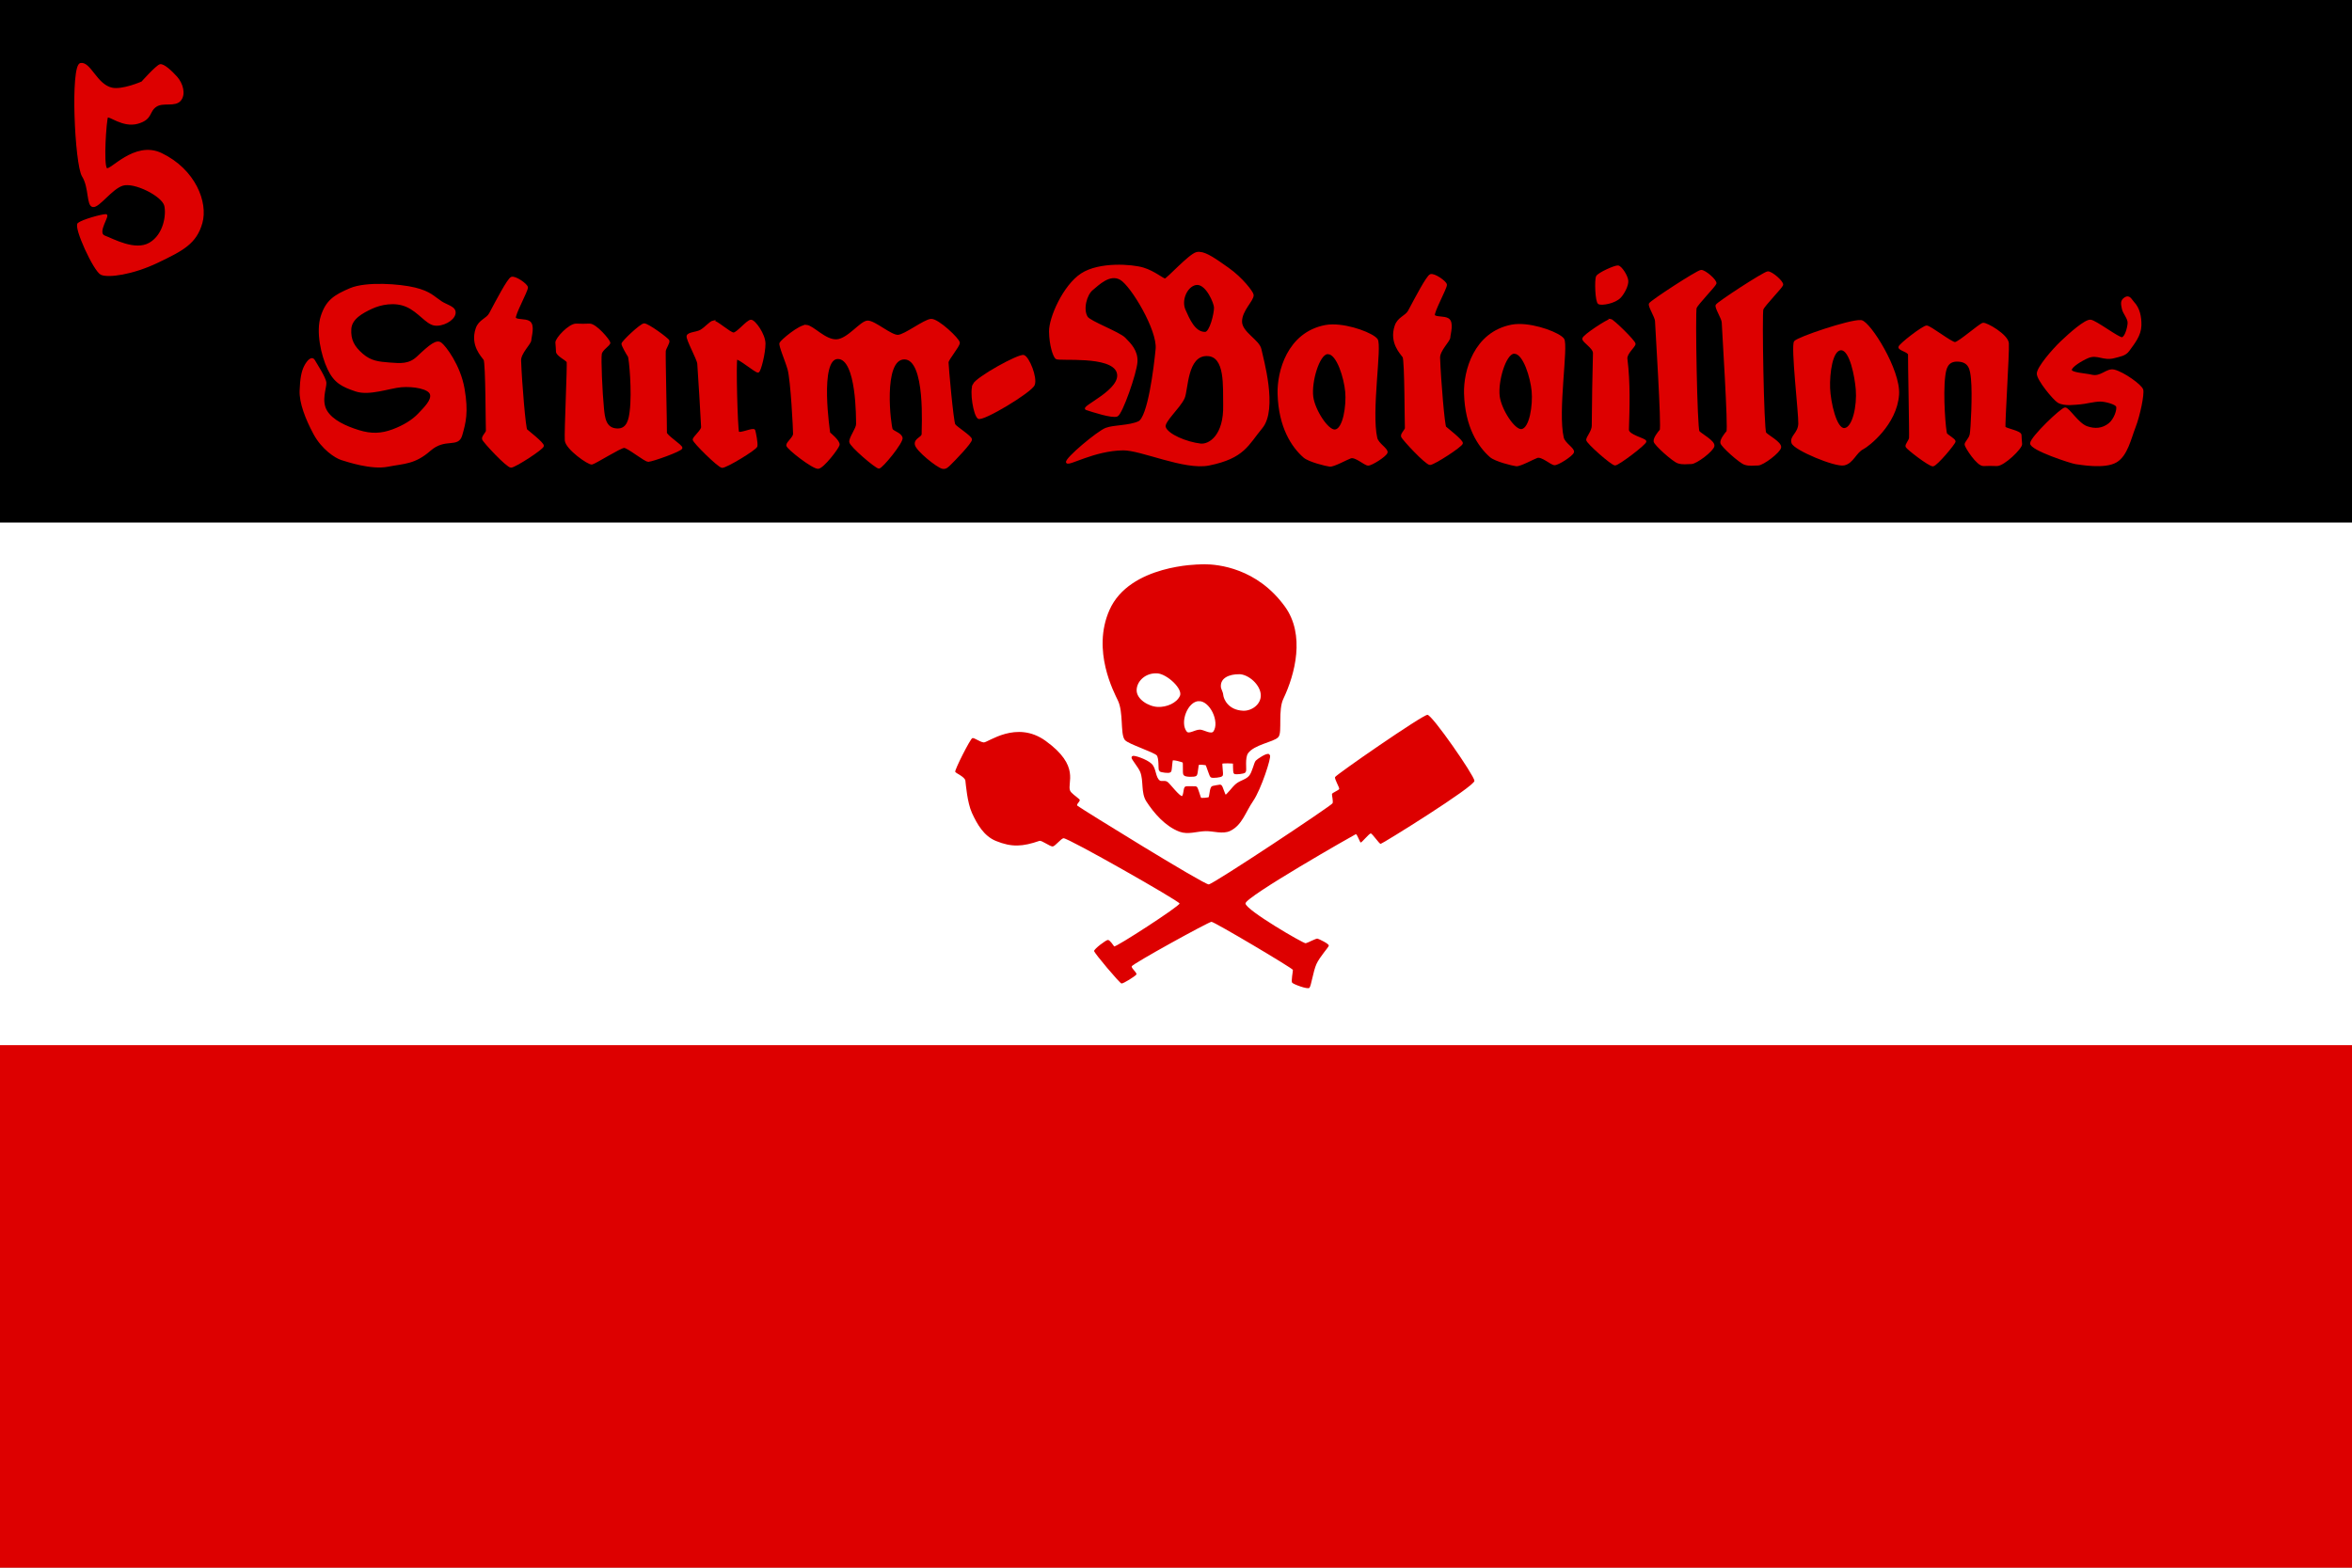 <?xml version="1.0" encoding="UTF-8" standalone="no"?>
<svg
   xmlns:dc="http://purl.org/dc/elements/1.1/"
   xmlns:cc="http://creativecommons.org/ns#"
   xmlns:rdf="http://www.w3.org/1999/02/22-rdf-syntax-ns#"
   xmlns:svg="http://www.w3.org/2000/svg"
   xmlns="http://www.w3.org/2000/svg"
   xmlns:sodipodi="http://sodipodi.sourceforge.net/DTD/sodipodi-0.dtd"
   xmlns:inkscape="http://www.inkscape.org/namespaces/inkscape"
   width="900"
   height="600"
   version="1.1"
   id="svg72"
   sodipodi:docname="Flag of the Sturm-Bataillon No. 5, Rohr (1917 - 1918).svg"
   inkscape:version="1.0.2-2 (e86c870879, 2021-01-15)">
  <defs
     id="defs76" />
  <sodipodi:namedview
     pagecolor="#ffffff"
     bordercolor="#666666"
     borderopacity="1"
     objecttolerance="10"
     gridtolerance="10"
     guidetolerance="10"
     inkscape:pageopacity="0"
     inkscape:pageshadow="2"
     inkscape:window-width="1920"
     inkscape:window-height="1017"
     id="namedview74"
     showgrid="false"
     inkscape:zoom="0.52873785"
     inkscape:cx="332.00783"
     inkscape:cy="242.45002"
     inkscape:window-x="-8"
     inkscape:window-y="-8"
     inkscape:window-maximized="1"
     inkscape:current-layer="svg72" />
  <path
     d="M0 0h900v600H0z"
     id="path66" />
  <path
     d="M0 200h900v400H0z"
     fill="#fff"
     id="path68" />
  <path
     d="M0 400h900v200H0z"
     fill="#d00"
     id="path70" />
  <path
     id="path94"
     style="fill:#dd0000;fill-opacity:1;stroke:#dd0000;stroke-width:1.023px;stroke-linecap:butt;stroke-linejoin:miter;stroke-opacity:1"
     d="m 460.873,216.47 c -1.188,-0.003 -1.867,0.066 -1.867,0.066 0,0 -26.464,0.076 -34.002,17.152 -6.744,15.277 1.731,31.018 3.258,34.264 2.176,4.625 0.941,12.725 2.527,14.885 1.057,1.439 11.088,4.578 12.225,5.939 1.137,1.361 0.588,5.73 1.018,6.045 0.43,0.315 3.222,0.692 3.617,0.324 0.395,-0.368 0.318,-4.059 0.791,-4.533 0.473,-0.474 4.131,0.565 4.52,0.863 0.389,0.298 0.002,4.278 0.34,4.857 0.338,0.58 3.742,0.576 4.182,0.217 0.44,-0.359 0.535,-3.935 0.904,-4.211 0.369,-0.276 3.102,-0.154 3.391,0.217 0.288,0.371 1.476,4.304 1.809,4.533 0.416,0.286 3.605,-0.028 3.842,-0.459 0.237,-0.431 -0.416,-4.281 -0.113,-4.723 0.302,-0.442 4.543,-0.223 4.859,-0.107 0.317,0.115 -0.028,3.885 0.453,3.994 0.481,0.109 3.228,-0.077 3.615,-0.539 0.387,-0.462 -0.507,-5.214 0.904,-7.234 2.472,-3.539 10.093,-4.499 11.641,-6.262 1.336,-1.522 -0.299,-10.049 1.809,-14.469 4.553,-9.545 8.269,-24.316 0.684,-34.814 -10.538,-14.585 -25.256,-15.991 -30.404,-16.006 z m -18.936,40.723 c 0.298,-0.013 0.602,-0.012 0.912,0.004 3.879,0.204 10.553,6.184 9.123,9.338 -1.38,3.044 -5.516,4.705 -9.016,4.535 -3.724,-0.18 -8.505,-3.075 -8.529,-6.855 -0.022,-3.391 3.038,-6.821 7.51,-7.021 z m 32.223,0.328 c 3.795,0.006 8.736,4.249 8.799,8.582 0.057,3.909 -3.866,6.573 -7.287,6.424 -6.029,-0.263 -7.914,-4.731 -8.086,-6.406 -0.152,-1.48 -0.873,-2.102 -0.93,-3.311 -0.181,-3.829 3.67,-5.295 7.504,-5.289 z m -15.494,10.311 c 4.736,-0.186 8.754,8.434 6.1,12.361 -1.163,1.721 -4.293,-0.412 -5.559,-0.432 -1.899,-0.03 -4.32,2.021 -5.508,0.539 -2.958,-3.689 0.242,-12.284 4.967,-12.469 z" />
  <path
     style="fill:#dd0000;fill-opacity:1;stroke:#dd0000;stroke-width:1px;stroke-linecap:butt;stroke-linejoin:miter;stroke-opacity:1"
     d="m 433.515,289.839 c -0.317,0.36 2.51,3.507 3.283,5.497 1.373,3.536 0.226,7.964 2.29,11.146 2.879,4.437 7.14,9.388 12.457,11.375 3.083,1.152 6.347,-0.175 9.767,-0.251 3.087,-0.069 6.556,1.24 9.229,-0.054 4.379,-2.12 5.585,-6.915 8.59,-11.299 3.005,-4.383 6.966,-16.671 6.32,-17.155 -0.646,-0.484 -4.012,1.795 -4.553,2.357 -0.562,0.584 -1.24,4.148 -2.455,5.674 -1.311,1.648 -3.409,1.883 -5.077,3.168 -1.54,1.187 -3.67,4.463 -4.428,4.39 -0.758,-0.074 -1.421,-3.934 -2.061,-3.893 -0.64,0.041 -1.93,0.339 -2.748,0.496 -0.818,0.158 -0.79,3.861 -1.298,4.199 -0.508,0.338 -3.126,0.496 -3.512,0.305 -0.386,-0.19 -1.322,-4.352 -1.794,-4.352 -0.472,8.6e-4 -2.903,-0.096 -3.626,1e-5 -0.724,0.096 -0.353,3.517 -1.565,3.741 -1.212,0.223 -4.99,-4.918 -5.878,-5.535 -0.888,-0.617 -2.094,0.154 -3.016,-0.573 -1.868,-1.473 -1.398,-4.782 -3.13,-6.413 -1.786,-1.681 -6.477,-3.185 -6.795,-2.825 z"
     id="path108"
     sodipodi:nodetypes="zssssszzssszzzzzzzzzssz" />
  <path
     style="fill:#dd0000;fill-opacity:1;stroke:none;stroke-width:1px;stroke-linecap:butt;stroke-linejoin:miter;stroke-opacity:1"
     d="m 372.082,282.498 c 0.764,-0.207 2.785,1.466 4.329,1.648 1.544,0.181 12.466,-8.697 23.706,-0.584 13.426,9.69 8.093,16.04 9.362,19.045 0.419,0.991 2.159,2.064 3.535,3.294 0.768,0.687 -1.493,1.897 -0.672,2.519 1.897,1.438 48.402,30.184 50.185,30.068 1.784,-0.116 47.085,-30.21 47.385,-31.058 0.3,-0.848 -0.291,-3.026 -0.228,-3.522 0.063,-0.496 2.638,-1.442 2.771,-1.961 0.133,-0.52 -1.794,-3.705 -1.61,-4.503 0.183,-0.798 33.55,-23.893 35.376,-23.858 1.825,0.035 17.811,23.108 17.983,25.247 0.172,2.14 -35.342,24.173 -35.899,24.152 -0.557,-0.021 -3.218,-4.046 -3.802,-4.007 -0.583,0.039 -3.421,3.499 -3.794,3.485 -0.372,-0.014 -1.411,-3.382 -1.924,-3.187 -0.513,0.194 -42.294,23.984 -42.194,26.507 0.099,2.522 22.226,15.384 23.039,15.236 0.813,-0.148 3.982,-1.951 4.571,-1.767 0.589,0.184 4.405,1.965 4.268,2.683 -0.137,0.718 -3.467,4.252 -4.729,7.05 -1.263,2.798 -1.994,8.381 -2.687,9.084 -0.692,0.704 -6.134,-1.378 -6.599,-1.95 -0.466,-0.572 0.315,-4.306 0.28,-4.907 -0.035,-0.602 -30.087,-18.416 -31.155,-18.407 -1.068,0.009 -30.433,16.186 -30.532,17.058 -0.098,0.872 2.226,2.509 1.769,3.145 -0.458,0.636 -5.011,3.532 -5.685,3.405 -0.674,-0.127 -10.427,-11.639 -10.457,-12.427 -0.03,-0.787 4.532,-4.241 5.277,-4.235 0.745,0.007 1.954,1.887 2.38,2.462 0.425,0.575 25.174,-15.471 25.033,-16.417 -0.14,-0.946 -42.765,-25.217 -44.416,-24.979 -0.921,0.133 -3.116,2.97 -4.046,3.133 -1.087,0.191 -4.215,-2.441 -5.193,-2.105 -6.305,2.163 -10.475,2.531 -16.622,0.013 -4.535,-1.858 -7.128,-6.262 -9.159,-10.723 -1.807,-3.969 -2.324,-10.84 -2.515,-12.33 -0.191,-1.49 -3.54,-2.785 -3.884,-3.391 -0.344,-0.605 5.787,-12.709 6.552,-12.917 z"
     id="path126"
     sodipodi:nodetypes="zzsssszzzzzzzzzzzzzzzzzzzzzzzzzzzssssszzzz" />
  <path
     id="path973-7"
     style="fill:#dd0000;fill-opacity:1;stroke:#dd0000;stroke-width:0.689px;stroke-linecap:butt;stroke-linejoin:miter;stroke-opacity:1"
     d="m 458.984,96.73 c -0.383,-0.02 -0.748,0.01 -1.094,0.097 -2.773,0.694 -11.218,10.064 -12.067,10.093 -0.849,0.029 -4.065,-2.852 -8.335,-4.167 -4.271,-1.315 -16.818,-2.267 -23.62,2.183 -6.803,4.45 -12.187,16.709 -12.107,21.932 0.08,5.223 1.423,9.288 2.382,10.221 0.96,0.934 21.108,-1.465 23.469,5.31 2.361,6.774 -14.225,13.418 -11.909,14.192 2.316,0.774 9.979,3.283 11.761,2.481 1.782,-0.802 7.177,-16.314 7.443,-20.543 0.266,-4.229 -2.432,-6.847 -4.565,-9.03 -2.134,-2.183 -13.324,-6.292 -14.439,-8.089 -1.906,-3.07 -0.304,-8.747 1.985,-10.618 2.29,-1.871 6.741,-6.452 10.965,-3.969 4.224,2.482 14.388,19.509 13.695,26.745 -0.693,7.237 -3.053,26.283 -6.798,27.985 -3.746,1.702 -9.442,1.354 -12.554,2.53 -3.111,1.176 -15.5,11.551 -14.935,12.853 0.565,1.302 10.235,-4.756 21.486,-4.913 6.889,-0.096 23.524,7.684 32.848,5.805 13.434,-2.707 14.822,-7.746 20.146,-14.142 5.966,-7.167 0.27,-26.591 -0.397,-29.97 -0.667,-3.379 -7.389,-6.382 -7.419,-10.618 -0.03,-4.386 4.617,-8.168 4.442,-10.223 -0.088,-1.027 -4.152,-6.385 -9.461,-10.12 -4.651,-3.273 -8.24,-5.887 -10.922,-6.025 z m -0.779,11.974 c 3.729,0.141 6.641,7.316 6.683,8.982 0.057,2.248 -1.69,9.642 -3.72,9.683 -4.201,0.085 -6.378,-5.403 -7.859,-8.702 -1.685,-3.752 0.629,-9.112 4.14,-9.894 0.255,-0.057 0.508,-0.078 0.756,-0.069 z m 3.735,27.226 c 7.345,0.172 6.292,12.221 6.455,19.017 0.284,11.844 -5.61,15.563 -9.052,15.158 -5.275,-0.621 -12.646,-3.602 -13.614,-6.597 -0.697,-2.158 5.461,-7.35 7.228,-11.158 1.442,-3.109 0.909,-16.61 8.983,-16.421 z" />
  <path
     id="path981-9"
     style="fill:#dd0000;fill-opacity:1;stroke:#dd0000;stroke-width:0.689px;stroke-linecap:butt;stroke-linejoin:miter;stroke-opacity:1"
     d="m 509.868,124.498 c -0.962,0.008 -1.881,0.086 -2.732,0.25 -14.287,2.751 -18.162,17.574 -17.921,25.986 0.364,12.728 5.295,20.181 9.808,24.128 1.849,1.617 8.377,3.227 9.835,3.395 1.458,0.167 6.726,-2.768 7.972,-3.166 1.905,-0.607 5.364,2.727 6.68,2.769 1.316,0.042 6.653,-3.363 7.086,-4.642 0.434,-1.279 -3.369,-3.229 -3.91,-5.54 -2.347,-10.033 1.855,-35.326 0.163,-37.715 -1.481,-2.091 -10.249,-5.519 -16.981,-5.465 z m -1.627,10.699 c 3.626,0.229 6.357,9.433 6.85,14.684 0.49,5.226 -0.807,14.454 -4.207,14.846 -2.859,0.329 -8.052,-7.751 -8.703,-12.888 -0.725,-5.723 2.367,-16.308 5.707,-16.637 0.119,-0.012 0.237,-0.013 0.354,-0.006 z" />
  <path
     id="path981-6-0"
     style="fill:#dd0000;fill-opacity:1;stroke:#dd0000;stroke-width:0.689px;stroke-linecap:butt;stroke-linejoin:miter;stroke-opacity:1"
     d="m 581.214,124.34 c -0.962,0.008 -1.881,0.086 -2.732,0.25 -14.287,2.751 -18.162,17.574 -17.921,25.986 0.364,12.728 5.295,20.181 9.808,24.128 1.849,1.617 8.377,3.227 9.835,3.395 1.458,0.167 6.726,-2.768 7.972,-3.166 1.905,-0.607 5.364,2.727 6.68,2.769 1.316,0.042 6.653,-3.363 7.086,-4.642 0.434,-1.279 -3.369,-3.229 -3.91,-5.54 -2.347,-10.033 1.855,-35.326 0.163,-37.715 -1.481,-2.091 -10.249,-5.519 -16.981,-5.465 z m -1.627,10.699 c 3.626,0.229 6.357,9.433 6.85,14.684 0.49,5.226 -0.807,14.454 -4.207,14.846 -2.859,0.329 -8.052,-7.751 -8.703,-12.888 -0.725,-5.723 2.367,-16.308 5.707,-16.637 0.119,-0.012 0.237,-0.013 0.354,-0.006 z" />
  <path
     style="fill:#dd0000;fill-opacity:1;stroke:#dd0000;stroke-width:0.689px;stroke-linecap:butt;stroke-linejoin:miter;stroke-opacity:1"
     d="m 547.376,105.28 c 1.309,-0.562 5.765,2.492 5.946,3.666 0.181,1.174 -5.201,10.84 -4.562,11.812 0.64,0.971 3.904,0.423 5.376,1.385 1.96,1.28 0.542,5.638 0.489,7.005 -0.054,1.367 -4.016,4.908 -3.91,7.82 0.329,9.086 1.794,26.023 2.362,26.556 0.568,0.532 6.43,5.047 6.354,6.109 -0.076,1.062 -10.694,7.956 -12.219,7.983 -1.525,0.027 -10.468,-9.606 -10.753,-10.59 -0.284,-0.984 1.566,-2.486 1.466,-3.258 -0.1,-0.773 -0.086,-25.946 -0.896,-27.207 -0.81,-1.262 -5.181,-5.376 -3.014,-11.812 1.076,-3.195 3.963,-3.536 5.146,-5.756 2.603,-4.883 6.905,-13.151 8.213,-13.713 z"
     id="path1006-0"
     sodipodi:nodetypes="zzzszszzzzzzssz" />
  <path
     style="fill:#dd0000;fill-opacity:1;stroke:#dd0000;stroke-width:0.689px;stroke-linecap:butt;stroke-linejoin:miter;stroke-opacity:1"
     d="m 195.72,106.305 c 1.309,-0.562 5.765,2.492 5.946,3.666 0.181,1.174 -5.201,10.84 -4.562,11.812 0.64,0.971 3.904,0.423 5.376,1.385 1.96,1.28 0.542,5.638 0.489,7.005 -0.054,1.367 -4.016,4.908 -3.91,7.82 0.329,9.086 1.794,26.023 2.362,26.556 0.568,0.532 6.43,5.047 6.354,6.109 -0.076,1.062 -10.694,7.956 -12.219,7.983 -1.525,0.027 -10.468,-9.606 -10.753,-10.59 -0.284,-0.984 1.566,-2.486 1.466,-3.258 -0.1,-0.773 -0.086,-25.946 -0.896,-27.207 -0.81,-1.262 -5.181,-5.376 -3.014,-11.812 1.076,-3.195 3.963,-3.536 5.146,-5.756 2.603,-4.883 6.905,-13.151 8.213,-13.713 z"
     id="path1006-8-1"
     sodipodi:nodetypes="zzzszszzzzzzssz" />
  <path
     style="fill:#dd0000;fill-opacity:1;stroke:#dd0000;stroke-width:0.689px;stroke-linecap:butt;stroke-linejoin:miter;stroke-opacity:1"
     d="m 616.291,122.389 c -0.913,-0.089 -10.465,6.069 -10.483,7.258 -0.019,1.188 4.145,3.41 4.09,5.53 -0.215,8.177 -0.404,18.466 -0.461,27.821 -0.012,2.048 -2.101,4.305 -2.131,5.357 -0.03,1.052 9.449,9.443 10.714,9.446 1.265,0.002 11.73,-7.935 11.635,-8.87 -0.095,-0.935 -6.752,-2.19 -6.682,-4.493 0.255,-8.375 0.589,-17.78 -0.576,-27.072 -0.271,-2.165 3.122,-4.749 3.11,-5.76 -0.011,-1.011 -8.303,-9.127 -9.216,-9.216 z"
     id="path1028-1"
     sodipodi:nodetypes="zzsszzzsszz" />
  <path
     style="fill:#dd0000;fill-opacity:1;stroke:#dd0000;stroke-width:0.689px;stroke-linecap:butt;stroke-linejoin:miter;stroke-opacity:1"
     d="m 619.142,101.94 c -1.129,-0.139 -7.436,2.68 -8.064,3.91 -0.628,1.23 -0.365,9.722 0.733,10.264 1.098,0.542 6.078,-0.221 8.146,-2.444 1.26,-1.355 2.901,-4.345 2.77,-6.191 -0.136,-1.918 -2.455,-5.4 -3.584,-5.539 z"
     id="path1030-4"
     sodipodi:nodetypes="zzzssz" />
  <path
     style="fill:#dd0000;fill-opacity:1;stroke:#dd0000;stroke-width:0.689px;stroke-linecap:butt;stroke-linejoin:miter;stroke-opacity:1"
     d="m 650.927,103.651 c 1.46,-0.096 5.828,3.737 5.53,4.838 -0.251,0.924 -6.994,7.816 -7.564,9.292 -0.57,1.476 0.201,46.333 1.098,47.415 0.898,1.082 5.944,3.681 5.698,5.462 -0.246,1.781 -6.674,6.616 -8.491,6.606 -1.817,-0.01 -3.238,0.345 -5.103,-0.27 -1.864,-0.615 -8.829,-6.834 -8.986,-8.064 -0.157,-1.23 1.52,-3.347 2.304,-4.262 0.784,-0.915 -1.747,-40.19 -1.77,-41.776 -0.023,-1.586 -2.752,-5.652 -2.338,-6.609 0.414,-0.957 18.16,-12.536 19.62,-12.632 z"
     id="path1032-6"
     sodipodi:nodetypes="zszzzzzzzzzz" />
  <path
     style="fill:#dd0000;fill-opacity:1;stroke:#dd0000;stroke-width:0.689px;stroke-linecap:butt;stroke-linejoin:miter;stroke-opacity:1"
     d="m 676.458,104.199 c 1.46,-0.096 5.828,3.737 5.53,4.838 -0.251,0.924 -6.994,7.816 -7.564,9.292 -0.57,1.476 0.201,46.333 1.098,47.415 0.898,1.082 5.944,3.681 5.698,5.462 -0.246,1.781 -6.674,6.616 -8.491,6.606 -1.817,-0.01 -3.238,0.345 -5.103,-0.27 -1.864,-0.615 -8.829,-6.834 -8.986,-8.064 -0.157,-1.23 1.52,-3.347 2.304,-4.262 0.784,-0.915 -1.747,-40.19 -1.77,-41.776 -0.023,-1.586 -2.752,-5.652 -2.338,-6.609 0.414,-0.957 18.16,-12.536 19.62,-12.632 z"
     id="path1032-7-6"
     sodipodi:nodetypes="zszzzzzzzzzz" />
  <path
     id="path1054-2"
     style="fill:#dd0000;fill-opacity:1;stroke:#dd0000;stroke-width:0.689px;stroke-linecap:butt;stroke-linejoin:miter;stroke-opacity:1"
     d="m 711.891,122.837 c -4.225,-0.178 -23.809,6.407 -25.056,7.94 -1.288,1.582 1.758,27.506 1.63,31.362 -0.128,3.856 -3.385,4.842 -2.607,7.331 0.778,2.489 16.439,9.063 19.795,8.309 3.356,-0.755 4.324,-4.744 7.249,-6.191 1.816,-0.899 12.678,-9.146 13.441,-20.609 0.617,-9.273 -10.79,-27.457 -14.092,-28.104 -0.103,-0.02 -0.223,-0.032 -0.359,-0.038 z m -7.38,10.873 c 3.647,0.012 5.554,10.485 5.948,15.314 0.514,6.309 -1.253,14.838 -4.644,15.151 -3.391,0.313 -5.674,-10.301 -5.866,-15.64 -0.201,-5.584 0.915,-14.838 4.561,-14.826 z" />
  <path
     style="fill:#dd0000;fill-opacity:1;stroke:#dd0000;stroke-width:0.689px;stroke-linecap:butt;stroke-linejoin:miter;stroke-opacity:1"
     d="m 737.252,124.923 c 1.344,0.03 9.366,6.345 10.829,6.336 1.463,-0.009 9.454,-7.111 10.729,-7.372 1.275,-0.261 9.29,4.361 9.546,7.487 0.257,3.126 -1.579,31.369 -1.267,32.141 0.312,0.772 6.09,1.615 6.106,2.995 0.016,1.38 0.146,1.923 0.23,3.456 0.085,1.533 -6.695,8.111 -9.331,8.064 -2.637,-0.047 -2.671,-0.117 -5.069,0 -2.398,0.117 -6.791,-6.929 -6.912,-7.834 -0.121,-0.905 1.589,-2.126 1.95,-3.942 0.361,-1.817 1.09,-15.272 0.472,-21.334 -0.344,-3.378 -0.724,-6.719 -5.418,-6.864 -4.185,-0.13 -4.755,3.203 -5.087,5.738 -0.975,7.429 0.235,21.573 0.71,22.256 0.474,0.683 3.197,2.132 3.226,2.88 0.029,0.748 -6.952,9.099 -8.31,9.216 -1.358,0.117 -9.878,-6.469 -10.143,-7.217 -0.266,-0.748 1.155,-2.176 1.321,-3.259 0.165,-1.084 -0.464,-30.695 -0.378,-31.918 0.086,-1.222 -3.749,-1.903 -3.686,-2.88 0.062,-0.977 9.14,-7.978 10.483,-7.949 z"
     id="path1059-4"
     sodipodi:nodetypes="zzzzzzzzzzzssszzzzzzzz" />
  <path
     style="fill:#dd0000;fill-opacity:1;stroke:#dd0000;stroke-width:0.689px;stroke-linecap:butt;stroke-linejoin:miter;stroke-opacity:1"
     d="m 816.276,115.719 c 2.26,2.342 2.873,5.601 2.796,8.855 -0.089,3.765 -2.497,6.659 -4.57,9.535 -1.33,1.845 -3.325,2.027 -5.444,2.613 -4.228,1.17 -6.478,-1.54 -10.133,0.013 -2.394,1.017 -6.529,3.511 -6.488,4.868 0.041,1.357 5.543,1.563 7.873,2.138 3.735,0.921 5.847,-2.627 8.635,-1.955 3.608,0.87 10.389,5.743 10.834,7.413 0.445,1.67 -1.141,9.643 -2.933,14.255 -1.746,4.496 -3.022,10.767 -7.087,13.196 -4.432,2.649 -14.011,0.815 -15.477,0.652 -1.466,-0.163 -17.323,-5.28 -17.106,-7.657 0.217,-2.377 11.683,-13.31 13.034,-13.359 1.351,-0.049 4.859,5.951 8.309,7.168 3.074,1.085 5.984,0.866 8.553,-1.14 2.181,-1.703 3.407,-5.493 3.014,-6.761 -0.358,-1.154 -4.691,-2.23 -6.413,-2.204 -2.564,0.039 -5.935,0.976 -7.618,1.07 -1.814,0.1 -6.011,0.844 -8.452,-0.576 -1.637,-0.952 -7.967,-8.567 -7.87,-10.897 0.097,-2.33 5.653,-8.852 9.089,-12.131 3.436,-3.279 9.163,-8.288 11.115,-8.121 1.951,0.167 10.795,6.948 12.104,6.711 1.308,-0.237 2.351,-3.886 2.444,-5.743 0.093,-1.856 -1.87,-3.797 -2.199,-5.498 -0.363,-1.873 -0.71,-3.02 0.896,-4.073 1.618,-1.061 2.286,0.79 3.095,1.629 z"
     id="path1063-0"
     sodipodi:nodetypes="ssssszsszssszzsssssszzzzzsss" />
  <path
     style="fill:#dd0000;fill-opacity:1;stroke:#dd0000;stroke-width:0.689px;stroke-linecap:butt;stroke-linejoin:miter;stroke-opacity:1"
     d="m 372.547,147.209 c 1.224,-2.693 17.333,-11.562 19.167,-10.998 1.834,0.565 4.965,8.342 3.892,11.035 -1.073,2.692 -19.642,13.871 -21.225,12.699 -1.583,-1.172 -3.057,-10.043 -1.833,-12.736 z"
     id="path1065-3"
     sodipodi:nodetypes="zzzzz" />
  <path
     style="fill:#dd0000;fill-opacity:1;stroke:#dd0000;stroke-width:0.689px;stroke-linecap:butt;stroke-linejoin:miter;stroke-opacity:1"
     d="m 308.538,124.668 c 2.575,0.189 7.12,5.752 11.567,5.539 4.447,-0.213 9.252,-7.091 11.893,-7.168 2.641,-0.077 8.947,5.622 11.649,5.458 2.701,-0.164 10.009,-5.919 12.626,-6.109 2.617,-0.19 10.655,7.474 10.671,8.798 0.017,1.324 -4.284,6.247 -4.317,7.494 -0.034,1.248 1.908,22.783 2.607,23.868 0.699,1.085 6.215,4.448 6.354,5.621 0.138,1.173 -6.704,8.179 -7.907,9.344 -0.943,0.913 -1.724,1.844 -3.008,1.572 -2.017,-0.428 -9.886,-6.779 -10.264,-8.961 -0.377,-2.182 2.696,-2.547 2.607,-4.073 -0.089,-1.526 1.703,-28.92 -7.005,-28.837 -8.708,0.083 -5.38,26.285 -4.725,27.207 0.655,0.922 3.258,1.481 3.747,3.095 0.489,1.615 -7.599,11.496 -8.716,11.486 -1.127,-0.01 -10.825,-8.263 -10.997,-9.857 -0.172,-1.594 2.646,-5.152 2.607,-6.843 -0.039,-1.691 0.254,-25.285 -7.331,-25.252 -7.585,0.033 -3.258,28.674 -3.258,28.674 0,0 3.965,3.193 3.584,4.562 -0.381,1.369 -5.905,8.576 -7.82,8.798 -1.915,0.222 -11.876,-7.519 -11.893,-8.635 -0.017,-1.115 2.596,-2.937 2.607,-4.399 0.011,-1.462 -0.917,-20.516 -2.118,-24.764 -0.939,-3.322 -3.456,-9.013 -3.095,-9.938 0.36,-0.925 7.363,-6.869 9.938,-6.68 z"
     id="path1067-8"
     sodipodi:nodetypes="zzzzzzzzzsszzzzzszzzczzzzszz" />
  <path
     style="fill:#dd0000;fill-opacity:1;stroke:#dd0000;stroke-width:0.689px;stroke-linecap:butt;stroke-linejoin:miter;stroke-opacity:1"
     d="m 248.059,176.41 c -1.344,-0.03 -7.765,-5.331 -9.228,-5.321 -1.463,0.009 -11.055,6.096 -12.33,6.357 -1.275,0.261 -9.779,-5.745 -10.035,-8.872 -0.256,-3.126 1.009,-29.332 0.697,-30.105 -0.312,-0.772 -4.053,-2.511 -4.069,-3.891 -0.016,-1.38 -0.146,-1.923 -0.23,-3.456 -0.085,-1.533 4.984,-6.971 7.621,-6.924 2.637,0.047 2.671,0.117 5.069,0 2.398,-0.117 7.524,6.033 7.645,6.938 0.121,0.905 -2.892,2.452 -3.254,4.268 -0.361,1.817 0.213,14.946 0.831,21.008 0.344,3.378 0.724,7.778 5.418,7.923 4.185,0.13 4.755,-4.262 5.087,-6.797 0.975,-7.429 -0.235,-20.537 -0.71,-21.219 -0.474,-0.683 -2.391,-3.975 -2.419,-4.723 -0.029,-0.748 6.952,-7.371 8.31,-7.488 1.358,-0.117 9.071,5.548 9.337,6.295 0.266,0.748 -1.213,2.809 -1.378,3.893 -0.165,1.084 0.522,30.062 0.436,31.284 -0.086,1.222 5.995,4.899 5.933,5.875 -0.062,0.977 -11.386,4.983 -12.73,4.954 z"
     id="path1059-0-1"
     sodipodi:nodetypes="zzzzzzzzzzzssszzzzzzzz" />
  <path
     style="fill:#dd0000;fill-opacity:1;stroke:#dd0000;stroke-width:0.689px;stroke-linecap:butt;stroke-linejoin:miter;stroke-opacity:1"
     d="m 272.928,123.01 c 1.135,-0.205 6.333,4.542 7.751,4.59 1.418,0.047 5.271,-4.873 6.68,-4.888 1.408,-0.015 5.203,5.315 5.213,8.798 0.011,3.676 -1.701,10.423 -2.444,10.753 -0.743,0.329 -7.734,-5.648 -8.309,-4.888 -0.575,0.761 0.109,27.017 0.652,28.022 0.543,1.005 5.903,-1.631 6.191,-0.652 0.288,0.979 1.062,4.895 0.815,6.028 -0.247,1.133 -11.714,8.104 -13.168,7.943 -1.454,-0.161 -10.855,-9.509 -10.894,-10.435 -0.039,-0.926 3.23,-3.447 3.209,-4.84 -0.021,-1.393 -1.3,-22.44 -1.466,-24.275 -0.167,-1.834 -4.454,-9.425 -4.073,-10.59 0.381,-1.164 3.435,-1.129 5.041,-2.023 1.741,-0.968 3.669,-3.34 4.804,-3.545 z"
     id="path1089-8"
     sodipodi:nodetypes="zzzszzzzzzzzzzsz" />
  <path
     style="fill:#dd0000;fill-opacity:1;stroke:#dd0000;stroke-width:0.612px;stroke-linecap:butt;stroke-linejoin:miter;stroke-opacity:1"
     d="m 168.56,115.415 c 2.525,1.697 5.889,2.097 5.452,4.608 -0.437,2.511 -4.755,4.777 -7.814,4.262 -3.06,-0.515 -5.938,-5.057 -10.553,-7.087 -4.615,-2.029 -10.067,-0.884 -13.526,0.751 -3.459,1.635 -7.757,3.896 -7.999,7.972 -0.242,4.076 1.099,6.768 4.522,9.723 3.235,2.792 6.218,3.077 10.36,3.405 4.257,0.337 7.575,0.637 10.782,-2.398 4.966,-4.701 7.28,-6.465 8.905,-5.279 1.625,1.185 7.232,8.482 8.776,17.451 1.544,8.969 0.477,12.957 -0.893,17.729 -1.37,4.772 -6.209,0.618 -12.069,5.755 -5.861,5.137 -9.83,4.801 -16.156,6.03 -6.325,1.229 -15.462,-1.876 -17.677,-2.558 -2.215,-0.681 -7.312,-3.956 -10.449,-9.792 -3.138,-5.836 -5.439,-11.908 -5.27,-16.474 0.169,-4.565 0.673,-7.307 1.726,-9.331 1.053,-2.025 2.635,-3.776 3.544,-2.189 0.908,1.587 4.25,6.664 4.362,8.525 0.112,1.861 -2.005,6.861 0.244,10.708 2.249,3.847 7.573,6.175 12.424,7.682 4.851,1.507 8.715,1.306 12.987,-0.272 4.272,-1.578 7.73,-3.747 9.946,-6.097 2.216,-2.351 5.3,-5.266 4.652,-7.643 -0.648,-2.377 -6.706,-3.375 -11.267,-2.995 -4.561,0.38 -12.252,3.377 -17.446,1.613 -5.194,-1.764 -8.078,-3.175 -10.54,-8.41 -2.462,-5.235 -4.432,-14.165 -2.544,-20.045 1.887,-5.88 4.871,-7.886 10.995,-10.483 6.124,-2.597 18.935,-1.638 24.715,-0.23 5.78,1.407 7.288,3.372 9.813,5.069 z"
     id="path1091-6"
     sodipodi:nodetypes="zzszzzssszzzzzzzzzzzzzzzzzzzzzzz" />
  <path
     style="fill:#dd0000;fill-opacity:1;stroke:#dd0000;stroke-width:0.535px;stroke-linecap:butt;stroke-linejoin:miter;stroke-opacity:1"
     d="m 54.322,31.434 c 0,0 5.584,-6.245 6.93,-6.583 1.346,-0.338 4.446,2.581 6.327,4.689 2.099,2.354 3.42,6.504 1.353,8.879 -2.013,2.313 -6.388,0.454 -9.099,2.135 -3.143,1.949 -1.46,4.935 -7.138,6.552 -5.678,1.618 -11.07,-3.254 -11.629,-2.294 -0.559,0.96 -1.821,18.185 -0.333,19.729 1.337,1.387 10.748,-10.646 21,-5.719 12.897,6.198 17.644,18.7 15.451,26.481 -2.193,7.781 -7.216,10.388 -16.868,15.011 -9.652,4.622 -18.974,5.842 -21.621,4.599 -2.647,-1.242 -10.388,-18.046 -8.72,-19.373 1.668,-1.328 8.975,-3.319 10.551,-3.315 1.576,0.004 -3.876,6.93 -0.508,8.189 3.367,1.259 11.677,5.969 17.282,2.703 C 62.903,89.85 63.95,82.111 63.122,78.68 62.208,74.895 51.442,69.421 46.952,70.804 42.629,72.135 37.921,79.264 35.59,78.979 33.258,78.693 34.416,71.87 31.624,67.376 28.832,62.883 27.136,25.02 30.826,24.379 c 3.69,-0.641 6.01,8.059 11.931,9.422 4.073,0.938 11.566,-2.368 11.566,-2.368 z"
     id="path1177-6"
     sodipodi:nodetypes="czssszzsszzzzzzzsszzzsc" />
</svg>

